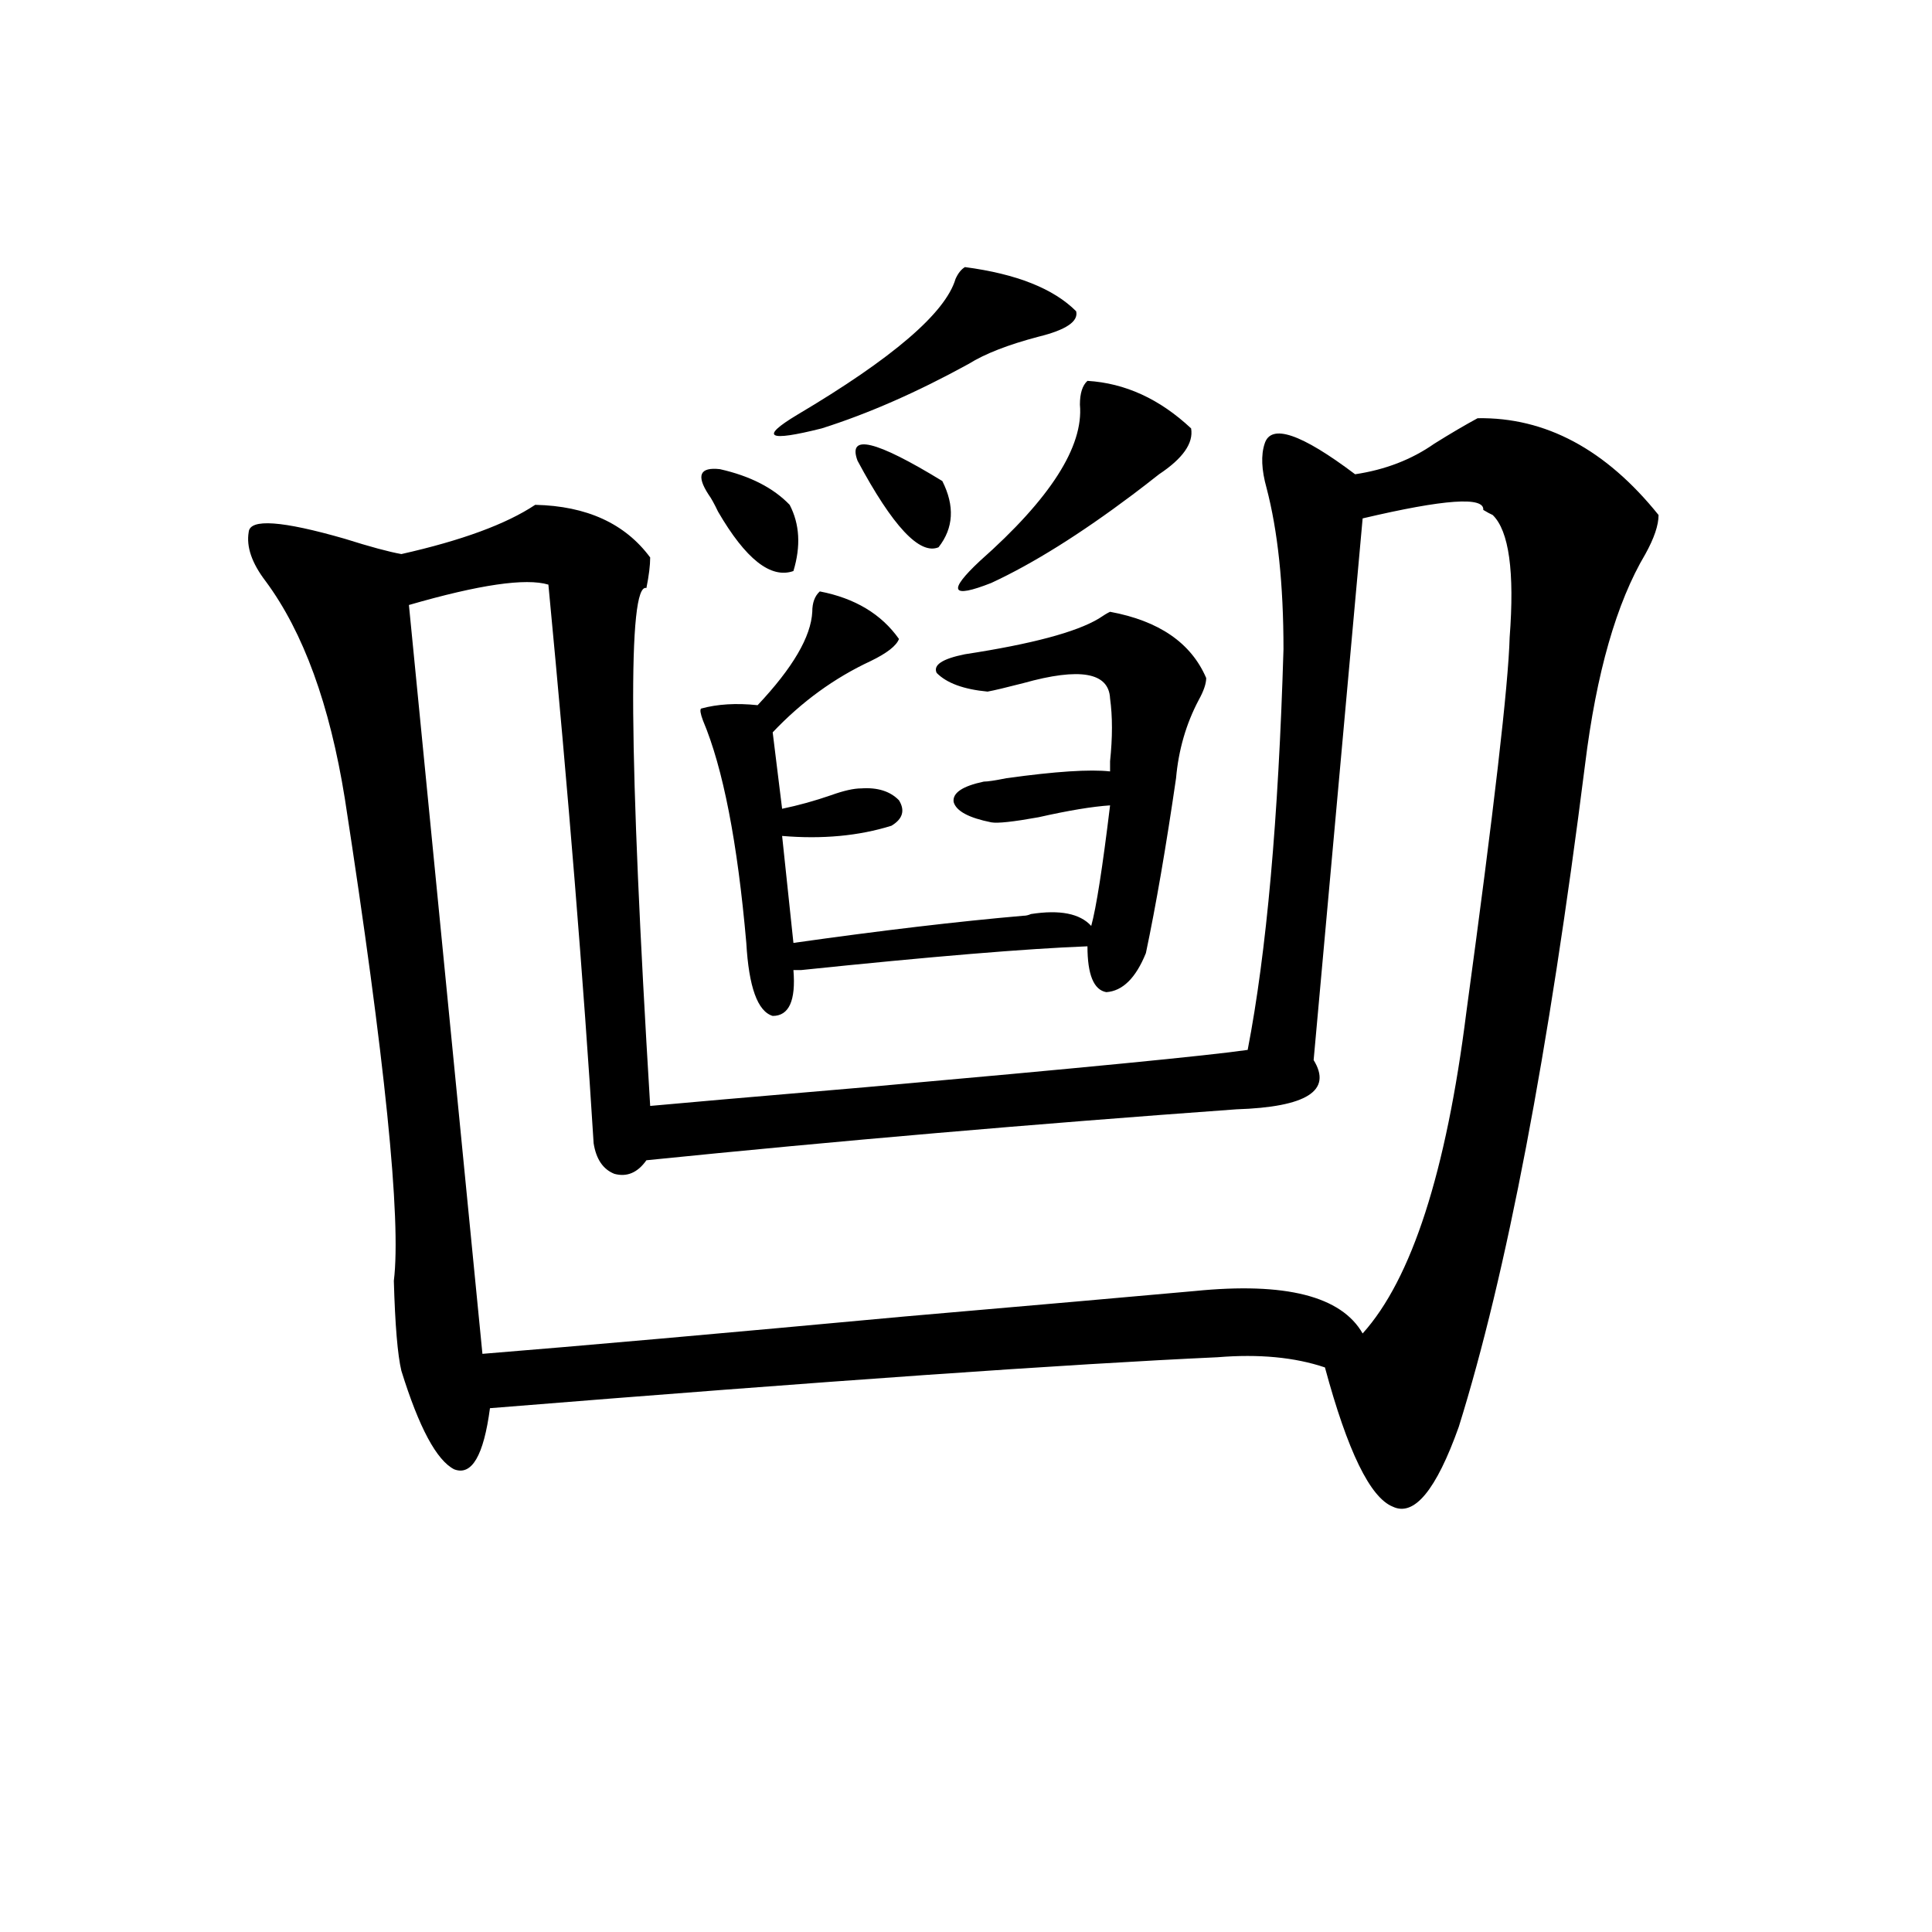 <?xml version="1.0" encoding="utf-8"?>
<!-- Generator: Adobe Illustrator 16.0.0, SVG Export Plug-In . SVG Version: 6.00 Build 0)  -->
<!DOCTYPE svg PUBLIC "-//W3C//DTD SVG 1.1//EN" "http://www.w3.org/Graphics/SVG/1.1/DTD/svg11.dtd">
<svg version="1.1" id="图层_1" xmlns="http://www.w3.org/2000/svg" xmlns:xlink="http://www.w3.org/1999/xlink" x="0px" y="0px"
	 width="1000px" height="1000px" viewBox="0 0 1000 1000" enable-background="new 0 0 1000 1000" xml:space="preserve">
<path d="M764.811,216.469c35.121-0.577,66.34,16.122,93.656,50.098c0,5.273-2.286,12.017-6.829,20.215
	c-14.969,25.2-25.365,61.523-31.219,108.984c-18.871,149.414-40.654,263.672-65.364,342.773
	c-11.707,32.821-23.094,46.582-34.146,41.309c-11.707-4.683-23.414-28.702-35.121-72.07c-15.609-5.273-34.146-7.031-55.608-5.273
	c-76.751,3.516-202.281,12.305-376.576,26.367c-3.262,24.609-9.436,35.156-18.536,31.641c-9.115-4.683-18.216-21.671-27.316-50.977
	c-1.951-8.198-3.262-23.73-3.902-46.582c3.902-31.641-4.558-114.835-25.365-249.609c-7.805-48.628-21.463-86.133-40.975-112.5
	c-7.164-9.366-10.091-17.866-8.78-25.488c0.641-7.031,17.226-5.851,49.755,3.516c13.003,4.106,22.759,6.743,29.268,7.91
	c31.219-7.031,54.298-15.519,69.267-25.488c26.661,0.591,46.493,9.668,59.511,27.246c0,4.106-0.655,9.38-1.951,15.82
	c-9.756-2.925-9.115,86.435,1.951,268.066c12.348-1.167,49.42-4.395,111.217-9.668c111.857-9.956,177.877-16.397,198.044-19.336
	c9.756-50.386,15.93-119.531,18.536-207.422c0-33.398-2.927-61.222-8.78-83.496c-2.606-9.366-2.927-16.987-0.976-22.852
	c3.247-10.547,18.856-5.273,46.828,15.82c15.609-2.335,29.268-7.608,40.975-15.82C750.817,224.379,758.302,219.984,764.811,216.469z
	 M772.615,266.566c-1.311-0.577-2.927-1.456-4.878-2.637c0.641-7.031-20.167-5.562-62.438,4.395l-25.365,280.371
	c9.756,15.82-3.582,24.321-39.999,25.488c-105.363,7.622-207.159,16.411-305.358,26.367c-4.558,6.454-10.091,8.789-16.585,7.031
	c-5.854-2.335-9.436-7.608-10.731-15.82c-5.213-83.784-13.018-180.176-23.414-289.16c-11.707-3.516-35.776,0-72.193,10.547
	l38.048,387.598c50.73-4.093,123.564-10.547,218.531-19.336c67.636-5.851,117.711-10.245,150.24-13.184
	c46.828-4.683,75.761,2.637,86.827,21.973c25.365-28.125,43.246-83.496,53.657-166.113
	c14.299-104.878,21.783-169.629,22.438-194.238C783.987,295.872,781.061,274.778,772.615,266.566z M424.331,306.117
	c18.201,3.516,31.859,11.728,40.975,24.609c-1.311,3.516-6.188,7.333-14.634,11.426c-18.871,8.789-35.776,21.094-50.73,36.914
	l4.878,39.551c8.445-1.758,16.905-4.093,25.365-7.031c6.494-2.335,11.707-3.516,15.609-3.516c8.445-0.577,14.954,1.47,19.512,6.152
	c3.247,5.273,1.951,9.668-3.902,13.184c-16.92,5.273-35.776,7.031-56.584,5.273l5.854,55.371
	c45.518-6.44,85.196-11.124,119.021-14.063c1.296,0,2.592-0.288,3.902-0.879c14.954-2.335,25.365-0.288,31.219,6.152
	c2.592-9.366,5.854-30.171,9.756-62.402c-9.115,0.591-21.463,2.637-37.072,6.152c-13.018,2.349-21.143,3.228-24.39,2.637
	c-11.707-2.335-18.216-5.851-19.512-10.547c-0.655-4.683,4.543-8.198,15.609-10.547c1.951,0,5.854-0.577,11.707-1.758
	c25.365-3.516,43.246-4.683,53.657-3.516c0-0.577,0-2.335,0-5.273c1.296-12.305,1.296-23.14,0-32.52
	c-0.655-13.472-15.609-16.108-44.877-7.91c-9.115,2.349-15.289,3.817-18.536,4.395c-12.362-1.167-21.143-4.395-26.341-9.668
	c-1.951-4.093,2.927-7.319,14.634-9.668c34.466-5.273,57.56-11.426,69.267-18.457c2.592-1.758,4.543-2.925,5.854-3.516
	c25.365,4.696,41.95,16.122,49.755,34.277c0,2.938-1.311,6.743-3.902,11.426c-6.509,12.305-10.411,25.79-11.707,40.43
	c-5.213,35.747-10.411,65.918-15.609,90.527c-5.213,12.896-12.042,19.638-20.487,20.215c-6.509-1.167-9.756-9.077-9.756-23.73
	c-31.219,1.181-80.653,5.273-148.289,12.305c-1.951,0-3.262,0-3.902,0c1.296,15.82-2.286,23.73-10.731,23.73
	c-7.805-2.335-12.362-14.941-13.658-37.793c-4.558-52.144-12.042-90.527-22.438-115.137c-1.311-3.516-1.631-5.562-0.976-6.152
	c8.445-2.335,18.201-2.925,29.268-1.758c18.201-19.336,27.637-35.444,28.292-48.34C420.429,311.981,421.725,308.466,424.331,306.117
	z M366.771,256.02c-6.509-9.956-4.558-14.351,5.854-13.184c15.609,3.516,27.637,9.668,36.097,18.457
	c5.198,9.97,5.854,21.396,1.951,34.277c-11.707,4.106-24.725-6.152-39.023-30.762C369.698,260.716,368.067,257.777,366.771,256.02z
	 M499.451,138.246c26.661,3.516,45.853,11.138,57.56,22.852c1.296,5.273-5.213,9.668-19.512,13.184
	c-15.609,4.106-27.651,8.789-36.097,14.063c-26.676,14.653-52.041,25.79-76.096,33.398c-27.972,7.031-32.194,4.696-12.683-7.031
	c49.42-29.292,76.736-52.734,81.949-70.313C495.869,141.474,497.5,139.427,499.451,138.246z M443.843,238.441
	c-5.213-14.063,9.421-10.547,43.901,10.547c6.494,12.896,5.854,24.321-1.951,34.277
	C476.037,287.372,462.044,272.431,443.843,238.441z M562.864,197.133c19.512,1.181,37.393,9.38,53.657,24.609
	c1.296,7.622-4.237,15.532-16.585,23.73c-5.213,4.106-9.756,7.622-13.658,10.547c-27.316,20.517-51.706,35.747-73.169,45.703
	c-20.822,8.212-22.773,4.395-5.854-11.426c36.417-32.218,53.657-59.175,51.706-80.859
	C558.962,203.587,560.258,199.481,562.864,197.133z"/>
</svg>
